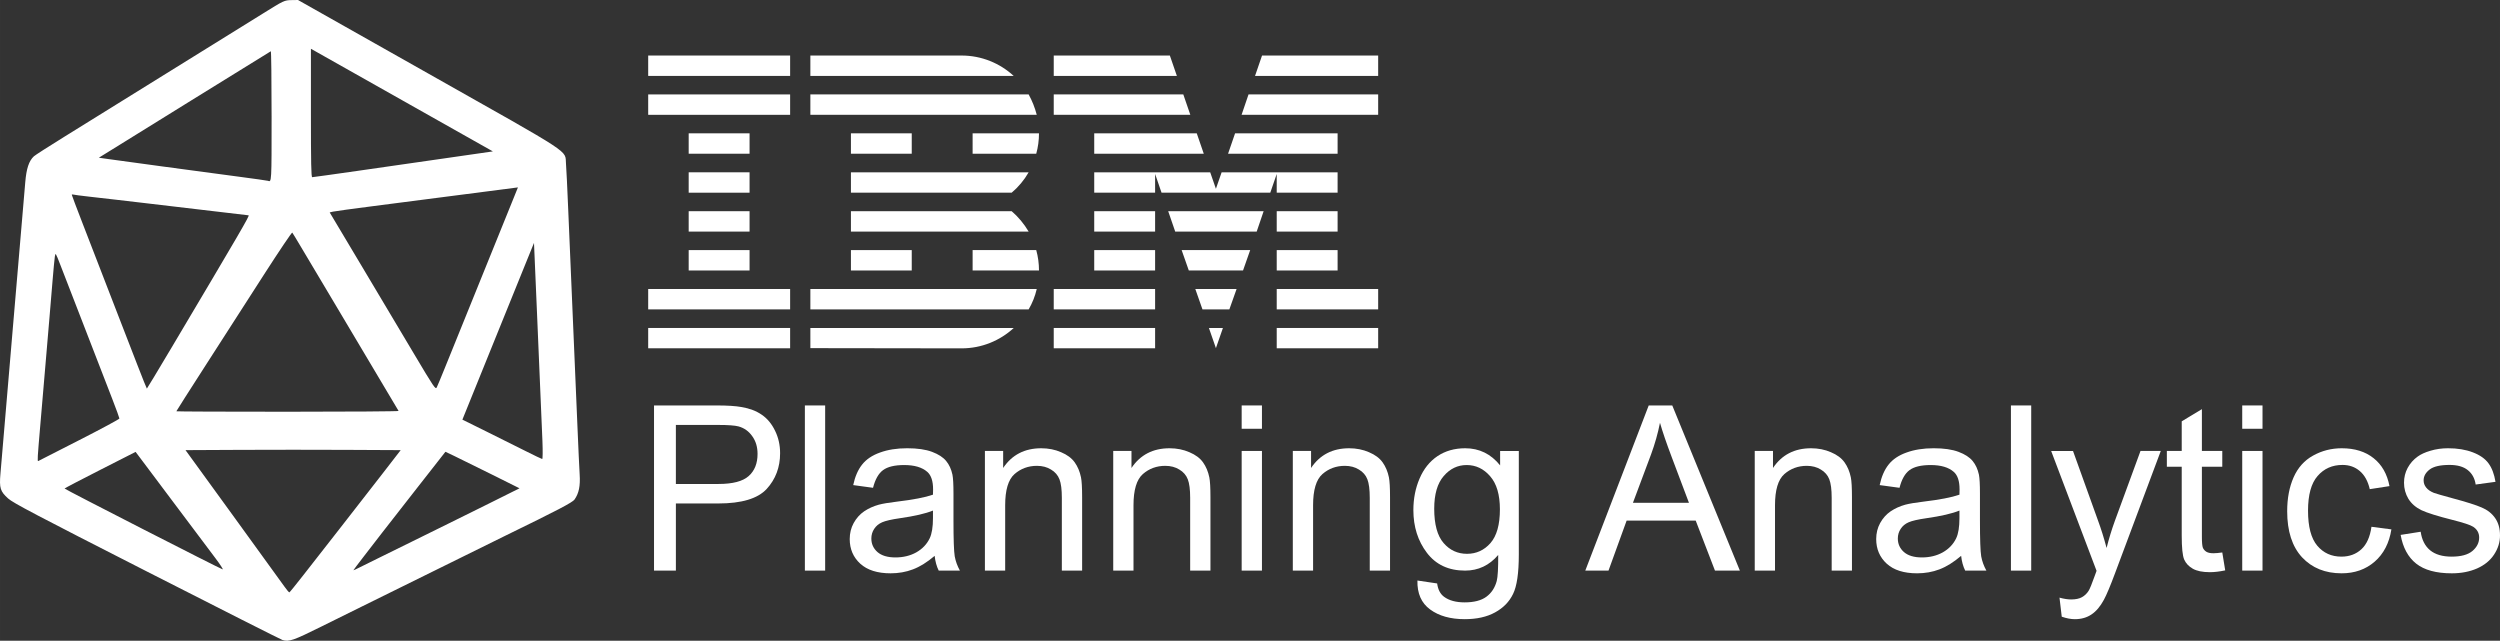 <?xml version="1.0" encoding="UTF-8" standalone="no"?>
<!-- Created with Inkscape (http://www.inkscape.org/) -->

<svg
   width="332.206mm"
   height="85.141mm"
   viewBox="0 0 332.205 85.141"
   version="1.1"
   id="svg5"
   xml:space="preserve"
   inkscape:version="1.2.2 (732a01da63, 2022-12-09)"
   sodipodi:docname="grayondemand_light.svg"
   xmlns:inkscape="http://www.inkscape.org/namespaces/inkscape"
   xmlns:sodipodi="http://sodipodi.sourceforge.net/DTD/sodipodi-0.dtd"
   xmlns="http://www.w3.org/2000/svg"
   xmlns:svg="http://www.w3.org/2000/svg"><rect x="0" y="0" width="332.205" height="85.141" fill="#333333" stroke="none"/><sodipodi:namedview
     id="namedview7"
     pagecolor="#ffffff"
     bordercolor="#000000"
     borderopacity="0.25"
     inkscape:showpageshadow="2"
     inkscape:pageopacity="0.0"
     inkscape:pagecheckerboard="0"
     inkscape:deskcolor="#d1d1d1"
     inkscape:document-units="mm"
     showgrid="false"
     inkscape:zoom="0.2973261"
     inkscape:cx="428.82209"
     inkscape:cy="295.97133"
     inkscape:window-width="1338"
     inkscape:window-height="819"
     inkscape:window-x="0"
     inkscape:window-y="38"
     inkscape:window-maximized="0"
     inkscape:current-layer="layer1" /><defs
     id="defs2" /><g
     inkscape:label="Layer 1"
     inkscape:groupmode="layer"
     id="layer1"
     transform="translate(-60.32,-66.384)"><g
       id="g1751"><g
         id="g175"
         transform="matrix(0.097,0,0,0.097,146.453,73.763)"
         style="fill:#ffffff;fill-opacity:1">
	<g
   id="g140"
   style="fill:#ffffff;fill-opacity:1">
		<path
   id="Rectangle-path"
   d="M 194.433,373.217 V 401.05 H 0 v -27.833 z" />
		<path
   id="Rectangle-path_1_"
   d="m 194.433,319.83 v 27.931 H 0 V 319.83 Z" />
		<path
   id="Rectangle-path_2_"
   d="m 138.867,266.541 v 27.932 H 55.468 v -27.932 z" />
		<path
   id="Rectangle-path_3_"
   d="m 138.867,213.253 v 27.932 H 55.468 v -27.932 z" />
		<path
   id="Rectangle-path_4_"
   d="m 138.867,159.964 v 27.932 H 55.468 v -27.932 z" />
		<path
   id="Rectangle-path_5_"
   d="m 138.867,106.577 v 27.932 H 55.468 v -27.932 z" />
		<path
   id="Rectangle-path_6_"
   d="M 0,53.288 H 194.433 V 81.22 H 0 Z" />
		<path
   id="Rectangle-path_7_"
   d="M 0,0 H 194.433 V 27.932 H 0 Z" />
	</g>
	<g
   id="g152"
   style="fill:#ffffff;fill-opacity:1">
		<path
   id="Shape_16_"
   fill="#1f70c1"
   d="m 222.167,347.761 h 299.029 c 5.051,-8.617 8.815,-18.027 11.094,-27.932 H 222.167 Z"
   style="fill:#ffffff;fill-opacity:1" />
		<path
   id="Shape_17_"
   fill="#1f70c1"
   d="M 497.92,213.253 H 277.734 v 27.932 h 243.463 c -6.34,-10.698 -14.165,-20.107 -23.277,-27.932 z"
   style="fill:#ffffff;fill-opacity:1" />
		<path
   id="Shape_18_"
   fill="#1f70c1"
   d="m 277.734,159.964 v 27.932 H 497.92 c 9.311,-7.825 17.135,-17.235 23.277,-27.932 z"
   style="fill:#ffffff;fill-opacity:1" />
		<path
   id="Shape_19_"
   fill="#1f70c1"
   d="M 521.197,53.288 H 222.167 V 81.22 H 532.29 c -2.575,-9.905 -6.339,-19.314 -11.093,-27.932 z"
   style="fill:#ffffff;fill-opacity:1" />
		<path
   id="Shape_20_"
   fill="#1f70c1"
   d="M 429.279,0 H 222.167 V 27.932 H 500.693 C 482.072,10.697 456.815,0 429.279,0 Z"
   style="fill:#ffffff;fill-opacity:1" />
		<path
   id="Rectangle-path_8_"
   d="m 277.734,106.577 h 83.3 v 27.932 h -83.3 z" />
		<path
   id="Shape_21_"
   fill="#1f70c1"
   d="m 444.433,134.509 h 87.163 c 2.476,-8.914 3.764,-18.324 3.764,-27.932 h -90.927 z"
   style="fill:#ffffff;fill-opacity:1" />
		<path
   id="Rectangle-path_9_"
   d="m 361.034,266.541 v 27.932 h -83.3 v -27.932 z" />
		<path
   id="Shape_22_"
   fill="#1f70c1"
   d="m 444.433,266.541 v 27.932 h 90.927 c 0,-9.608 -1.288,-19.017 -3.764,-27.932 z"
   style="fill:#ffffff;fill-opacity:1" />
		<path
   id="Shape_23_"
   fill="#1f70c1"
   d="m 222.167,400.852 207.112,0.297 c 27.734,0 52.793,-10.697 71.513,-27.932 H 222.167 Z"
   style="fill:#ffffff;fill-opacity:1" />
	</g>
	<g
   id="g173"
   style="fill:#ffffff;fill-opacity:1">
		<path
   id="Rectangle-path_10_"
   d="M 694.433,373.217 V 401.05 H 555.567 v -27.833 z" />
		<path
   id="Rectangle-path_11_"
   d="m 694.433,319.83 v 27.931 H 555.567 V 319.83 Z" />
		<path
   id="Rectangle-path_12_"
   d="m 694.433,266.541 v 27.932 h -83.399 v -27.932 z" />
		<path
   id="Rectangle-path_13_"
   d="m 694.433,213.253 v 27.932 h -83.399 v -27.932 z" />
		<path
   id="Shape_24_"
   d="M 555.567,53.288 V 81.22 H 742.67 l -9.607,-27.932 z" />
		<path
   id="Shape_25_"
   d="m 555.567,0 v 27.932 h 168.68 L 714.639,0 Z" />
		<path
   id="Rectangle-path_14_"
   d="M 1000,373.217 V 401.05 H 861.034 v -27.833 z" />
		<path
   id="Rectangle-path_15_"
   d="m 1000,319.83 v 27.931 H 861.034 V 319.83 Z" />
		<path
   id="Rectangle-path_16_"
   d="m 944.433,266.541 v 27.932 h -83.399 v -27.932 z" />
		<path
   id="Rectangle-path_17_"
   d="m 944.433,213.253 v 27.932 h -83.399 v -27.932 z" />
		<path
   id="Shape_26_"
   d="m 611.034,159.964 v 27.932 h 83.399 v -25.654 l 8.816,25.654 h 148.97 l 8.815,-25.654 v 25.654 h 83.399 v -27.932 h -83.399 -75.475 l -7.825,22.584 -7.825,-22.584 h -75.476 z" />
		<path
   id="Shape_27_"
   d="m 803.982,106.577 -9.608,27.932 h 150.059 v -27.932 z" />
		<path
   id="Shape_28_"
   d="M 831.319,27.932 H 1000 V 0 H 840.927 Z" />
		<path
   id="Shape_29_"
   d="m 787.341,373.217 h -19.215 l 9.608,27.635 z" />
		<path
   id="Shape_30_"
   d="m 796.157,347.761 9.905,-27.931 h -56.557 l 9.806,27.931 z" />
		<path
   id="Shape_31_"
   d="m 814.877,294.473 9.806,-27.932 h -93.899 l 9.806,27.932 z" />
		<path
   id="Shape_32_"
   d="m 833.597,241.185 9.509,-27.932 H 712.361 l 9.608,27.932 z" />
		<path
   id="Shape_33_"
   d="m 761.093,134.509 -9.607,-27.932 H 611.034 v 27.932 z" />
		<path
   id="Shape_34_"
   d="M 1000,81.22 V 53.288 H 822.405 l -9.509,27.932 z" />
	</g>
</g><path
         id="path591"
         style="fill:#ffffff;fill-opacity:1;stroke-width:0.139"
         d="m 97.853,151.428 c -0.227,-0.072 -8.345,-4.174 -18.04,-9.115 C 64.935,134.73 62.064,133.22 61.407,132.63 c -1.056,-0.947 -1.194,-1.391 -1.028,-3.293 0.221,-2.521 0.779,-9.079 1.165,-13.691 0.113,-1.345 0.361,-4.27 0.552,-6.5 1.04,-12.132 1.378,-16.111 1.578,-18.521 0.152,-1.841 0.489,-2.86 1.151,-3.473 0.159,-0.148 1.961,-1.305 4.004,-2.571 12.827,-7.952 24.638,-15.281 26.411,-16.388 2.796,-1.746 2.872,-1.782 3.842,-1.796 l 0.835,-0.013 17.325,9.779 c 19.565,11.043 18.126,10.101 18.287,11.969 0.049,0.564 0.182,3.29 0.295,6.058 0.224,5.458 0.487,11.651 0.818,19.22 0.116,2.652 0.301,7.024 0.413,9.715 0.111,2.691 0.243,5.528 0.292,6.306 0.097,1.531 -0.098,2.487 -0.678,3.327 -0.268,0.389 -2.239,1.42 -9.241,4.833 -0.908,0.443 -4.096,2.016 -7.084,3.496 -5.701,2.824 -8.696,4.302 -11.899,5.873 -1.059,0.52 -3.535,1.745 -5.502,2.723 -3.638,1.809 -4.242,2.017 -5.09,1.746 z m 2.758,-8.594 c 0.96,-1.23 3.147,-4.027 4.859,-6.216 1.712,-2.189 4.234,-5.428 5.604,-7.199 l 2.491,-3.22 -7.134,-0.036 c -3.924,-0.02 -10.357,-0.02 -14.297,0 l -7.163,0.036 6.292,8.667 c 3.46,4.767 6.545,9.026 6.854,9.466 0.309,0.44 0.604,0.786 0.656,0.769 0.051,-0.017 0.879,-1.037 1.839,-2.267 z m 9.828,-2.205 c 0.719,-0.346 2.854,-1.399 4.746,-2.338 1.891,-0.94 3.996,-1.978 4.677,-2.307 0.681,-0.329 3.095,-1.524 5.365,-2.656 l 4.127,-2.058 -3.783,-1.886 c -2.081,-1.038 -4.296,-2.129 -4.923,-2.426 l -1.14,-0.54 -3.747,4.783 c -2.061,2.631 -4.159,5.318 -4.664,5.972 -0.504,0.653 -1.571,2.034 -2.37,3.067 -0.799,1.033 -1.453,1.899 -1.453,1.924 0,0.025 0.418,-0.169 0.928,-0.43 0.511,-0.261 1.517,-0.758 2.235,-1.105 z M 88.896,140.493 c -0.654,-0.865 -3.296,-4.383 -5.872,-7.817 l -4.684,-6.244 -4.72,2.4 c -2.596,1.32 -4.72,2.432 -4.721,2.47 -2.77e-4,0.091 20.784,10.719 21.012,10.744 0.095,0.011 -0.361,-0.689 -1.015,-1.554 z M 70.857,124.865 c 2.931,-1.495 5.33,-2.787 5.33,-2.869 2.78e-4,-0.083 -0.424,-1.246 -0.943,-2.586 -0.519,-1.34 -2.137,-5.518 -3.596,-9.285 -1.459,-3.767 -2.945,-7.604 -3.303,-8.526 -0.649,-1.671 -0.651,-1.675 -0.738,-1.118 -0.048,0.307 -0.179,1.691 -0.293,3.075 -0.113,1.384 -0.297,3.585 -0.409,4.892 -0.111,1.307 -0.298,3.509 -0.416,4.892 -0.236,2.786 -0.528,6.208 -0.83,9.715 -0.361,4.192 -0.387,4.659 -0.259,4.593 0.069,-0.035 2.523,-1.287 5.455,-2.783 z m 61.541,0.112 c -0.088,-2.281 -0.181,-4.482 -0.712,-16.809 -0.123,-2.845 -0.264,-6.147 -0.315,-7.339 l -0.092,-2.167 -0.854,2.097 c -0.469,1.153 -2.611,6.437 -4.758,11.742 l -3.904,9.645 3.176,1.572 c 1.747,0.865 4.104,2.04 5.239,2.612 1.135,0.572 2.12,1.044 2.188,1.049 0.073,0.005 0.086,-0.981 0.032,-2.402 z m -19.113,-3.984 c -0.163,-0.294 -4.903,-8.262 -8.211,-13.804 -2.065,-3.46 -4.219,-7.077 -4.787,-8.038 -0.568,-0.961 -1.076,-1.798 -1.13,-1.861 -0.054,-0.063 -1.728,2.422 -3.721,5.521 -1.992,3.099 -5.436,8.454 -7.653,11.9 -2.217,3.446 -4.031,6.292 -4.031,6.325 0,0.033 6.658,0.06 14.795,0.06 8.137,0 14.769,-0.047 14.737,-0.105 z m 6.166,-5.766 c 0.512,-1.269 1.595,-3.942 2.406,-5.941 1.669,-4.112 5.957,-14.702 6.757,-16.688 l 0.529,-1.312 -0.652,0.083 c -0.359,0.046 -2.122,0.274 -3.919,0.509 -5.642,0.735 -9.501,1.234 -14.615,1.889 -2.724,0.349 -5.149,0.681 -5.39,0.739 l -0.438,0.105 4.129,6.919 c 2.271,3.806 5.434,9.113 7.028,11.793 2.719,4.571 2.91,4.854 3.067,4.543 0.092,-0.182 0.586,-1.369 1.098,-2.638 z m -36.478,-2.411 c 9.368,-15.77 10.545,-17.789 10.379,-17.82 -0.148,-0.027 -6.746,-0.805 -14.07,-1.659 -0.984,-0.115 -2.562,-0.299 -3.508,-0.41 -0.946,-0.111 -2.586,-0.299 -3.645,-0.417 -1.059,-0.118 -2.003,-0.243 -2.098,-0.276 -0.095,-0.034 -0.172,-0.016 -0.172,0.039 1.4e-4,0.055 0.623,1.704 1.383,3.665 0.761,1.96 1.807,4.665 2.325,6.011 0.518,1.345 1.589,4.113 2.379,6.15 0.79,2.037 1.979,5.104 2.641,6.814 0.662,1.711 1.224,3.11 1.248,3.11 0.024,0 1.436,-2.343 3.137,-5.207 z M 96.409,81.811 c 0,-4.771 -0.046,-8.648 -0.103,-8.616 -0.299,0.171 -4.821,2.966 -10.557,6.527 -3.556,2.207 -7.777,4.824 -9.38,5.816 l -2.915,1.803 1.196,0.17 c 2.086,0.297 11.515,1.57 17.359,2.345 2.081,0.276 3.845,0.525 3.92,0.555 0.486,0.189 0.481,0.272 0.481,-8.599 z m 11.555,7.26 c 3.291,-0.473 8.653,-1.244 11.916,-1.714 l 5.932,-0.855 -11.151,-6.29 c -6.133,-3.46 -11.573,-6.528 -12.088,-6.819 l -0.937,-0.529 v 8.532 c 0,6.731 0.036,8.532 0.172,8.533 0.095,0.001 2.865,-0.385 6.156,-0.857 z" /><g
         aria-label="Planning Analytics"
         id="text1267-1"
         style="font-weight:300;font-size:30.66px;font-family:Helvetica;-inkscape-font-specification:'Helvetica, Light';fill:#ffffff;stroke-width:0.575"><path
           d="m 147.227,142.208 v -21.947 h 8.279 q 2.186,0 3.339,0.21 1.617,0.269 2.71,1.033 1.093,0.749 1.752,2.111 0.674,1.362 0.674,2.994 0,2.8 -1.782,4.746 -1.782,1.931 -6.438,1.931 h -5.629 v 8.923 z m 2.904,-11.513 h 5.674 q 2.815,0 3.997,-1.048 1.183,-1.048 1.183,-2.949 0,-1.377 -0.704,-2.35 -0.689,-0.988 -1.826,-1.302 -0.734,-0.195 -2.71,-0.195 h -5.614 z"
           id="path1025" /><path
           d="m 167.273,142.208 v -21.947 h 2.695 v 21.947 z"
           id="path1027" /><path
           d="m 184.519,140.247 q -1.497,1.273 -2.889,1.797 -1.377,0.524 -2.964,0.524 -2.62,0 -4.027,-1.273 -1.407,-1.288 -1.407,-3.279 0,-1.168 0.524,-2.126 0.539,-0.973 1.392,-1.557 0.868,-0.584 1.946,-0.883 0.793,-0.21 2.395,-0.404 3.264,-0.389 4.806,-0.928 0.015,-0.554 0.015,-0.704 0,-1.647 -0.764,-2.321 -1.033,-0.913 -3.069,-0.913 -1.901,0 -2.815,0.674 -0.898,0.659 -1.332,2.35 l -2.635,-0.359 q 0.359,-1.692 1.183,-2.725 0.823,-1.048 2.38,-1.602 1.557,-0.569 3.608,-0.569 2.036,0 3.309,0.479 1.273,0.479 1.871,1.213 0.599,0.719 0.838,1.826 0.135,0.689 0.135,2.485 v 3.593 q 0,3.758 0.165,4.761 0.18,0.988 0.689,1.901 h -2.815 q -0.419,-0.838 -0.539,-1.961 z m -0.225,-6.018 q -1.467,0.599 -4.401,1.018 -1.662,0.24 -2.35,0.539 -0.689,0.299 -1.063,0.883 -0.374,0.569 -0.374,1.273 0,1.078 0.808,1.797 0.823,0.719 2.395,0.719 1.557,0 2.77,-0.674 1.213,-0.689 1.782,-1.871 0.434,-0.913 0.434,-2.695 z"
           id="path1029" /><path
           d="m 191.196,142.208 v -15.899 h 2.425 v 2.261 q 1.752,-2.62 5.06,-2.62 1.437,0 2.635,0.524 1.213,0.509 1.811,1.347 0.599,0.838 0.838,1.991 0.15,0.749 0.15,2.62 v 9.776 h -2.695 v -9.671 q 0,-1.647 -0.314,-2.455 -0.314,-0.823 -1.123,-1.302 -0.793,-0.494 -1.871,-0.494 -1.722,0 -2.979,1.093 -1.243,1.093 -1.243,4.147 v 8.683 z"
           id="path1031" /><path
           d="m 208.248,142.208 v -15.899 h 2.425 v 2.261 q 1.752,-2.62 5.06,-2.62 1.437,0 2.635,0.524 1.213,0.509 1.811,1.347 0.599,0.838 0.838,1.991 0.15,0.749 0.15,2.62 v 9.776 h -2.695 v -9.671 q 0,-1.647 -0.314,-2.455 -0.314,-0.823 -1.123,-1.302 -0.793,-0.494 -1.871,-0.494 -1.722,0 -2.979,1.093 -1.243,1.093 -1.243,4.147 v 8.683 z"
           id="path1033" /><path
           d="m 225.315,123.359 v -3.099 h 2.695 v 3.099 z m 0,18.848 v -15.899 h 2.695 v 15.899 z"
           id="path1035" /><path
           d="m 232.112,142.208 v -15.899 h 2.425 v 2.261 q 1.752,-2.62 5.06,-2.62 1.437,0 2.635,0.524 1.213,0.509 1.811,1.347 0.599,0.838 0.838,1.991 0.15,0.749 0.15,2.62 v 9.776 h -2.695 v -9.671 q 0,-1.647 -0.314,-2.455 -0.314,-0.823 -1.123,-1.302 -0.793,-0.494 -1.871,-0.494 -1.722,0 -2.979,1.093 -1.243,1.093 -1.243,4.147 v 8.683 z"
           id="path1037" /><path
           d="m 248.67,143.525 2.62,0.389 q 0.165,1.213 0.913,1.767 1.003,0.749 2.74,0.749 1.871,0 2.889,-0.749 1.018,-0.749 1.377,-2.096 0.21,-0.823 0.195,-3.458 -1.767,2.081 -4.401,2.081 -3.279,0 -5.075,-2.365 -1.797,-2.365 -1.797,-5.674 0,-2.276 0.823,-4.192 0.823,-1.931 2.38,-2.979 1.572,-1.048 3.683,-1.048 2.815,0 4.641,2.276 v -1.916 h 2.485 v 13.743 q 0,3.713 -0.764,5.255 -0.749,1.557 -2.395,2.455 -1.632,0.898 -4.027,0.898 -2.844,0 -4.596,-1.288 -1.752,-1.273 -1.692,-3.848 z m 2.231,-9.551 q 0,3.129 1.243,4.566 1.243,1.437 3.114,1.437 1.856,0 3.114,-1.422 1.258,-1.437 1.258,-4.491 0,-2.919 -1.302,-4.401 -1.288,-1.482 -3.114,-1.482 -1.797,0 -3.054,1.467 -1.258,1.452 -1.258,4.327 z"
           id="path1039" /><path
           d="m 270.976,142.208 8.429,-21.947 h 3.129 l 8.983,21.947 h -3.309 l -2.56,-6.647 h -9.177 l -2.41,6.647 z m 6.333,-9.013 h 7.441 l -2.291,-6.078 q -1.048,-2.77 -1.557,-4.551 -0.419,2.111 -1.183,4.192 z"
           id="path1041" /><path
           d="m 293.493,142.208 v -15.899 h 2.425 v 2.261 q 1.752,-2.62 5.06,-2.62 1.437,0 2.635,0.524 1.213,0.509 1.811,1.347 0.599,0.838 0.838,1.991 0.15,0.749 0.15,2.62 v 9.776 h -2.695 v -9.671 q 0,-1.647 -0.314,-2.455 -0.314,-0.823 -1.123,-1.302 -0.793,-0.494 -1.871,-0.494 -1.722,0 -2.979,1.093 -1.243,1.093 -1.243,4.147 v 8.683 z"
           id="path1043" /><path
           d="m 320.92,140.247 q -1.497,1.273 -2.889,1.797 -1.377,0.524 -2.964,0.524 -2.62,0 -4.027,-1.273 -1.407,-1.288 -1.407,-3.279 0,-1.168 0.524,-2.126 0.539,-0.973 1.392,-1.557 0.868,-0.584 1.946,-0.883 0.793,-0.21 2.395,-0.404 3.264,-0.389 4.806,-0.928 0.015,-0.554 0.015,-0.704 0,-1.647 -0.764,-2.321 -1.033,-0.913 -3.069,-0.913 -1.901,0 -2.815,0.674 -0.898,0.659 -1.332,2.35 l -2.635,-0.359 q 0.359,-1.692 1.183,-2.725 0.823,-1.048 2.38,-1.602 1.557,-0.569 3.608,-0.569 2.036,0 3.309,0.479 1.273,0.479 1.871,1.213 0.599,0.719 0.838,1.826 0.135,0.689 0.135,2.485 v 3.593 q 0,3.758 0.165,4.761 0.18,0.988 0.689,1.901 h -2.815 q -0.419,-0.838 -0.539,-1.961 z m -0.225,-6.018 q -1.467,0.599 -4.401,1.018 -1.662,0.24 -2.35,0.539 -0.689,0.299 -1.063,0.883 -0.374,0.569 -0.374,1.273 0,1.078 0.808,1.797 0.823,0.719 2.395,0.719 1.557,0 2.77,-0.674 1.213,-0.689 1.782,-1.871 0.434,-0.913 0.434,-2.695 z"
           id="path1045" /><path
           d="m 327.537,142.208 v -21.947 h 2.695 v 21.947 z"
           id="path1047" /><path
           d="m 334.289,148.331 -0.299,-2.53 q 0.883,0.24 1.542,0.24 0.898,0 1.437,-0.299 0.539,-0.299 0.883,-0.838 0.255,-0.404 0.823,-2.006 0.075,-0.225 0.24,-0.659 l -6.033,-15.929 h 2.904 l 3.309,9.207 q 0.644,1.752 1.153,3.683 0.464,-1.856 1.108,-3.623 l 3.398,-9.267 h 2.695 l -6.048,16.169 q -0.973,2.62 -1.512,3.608 -0.719,1.332 -1.647,1.946 -0.928,0.629 -2.216,0.629 -0.778,0 -1.737,-0.329 z"
           id="path1049" /><path
           d="m 355.622,139.797 0.389,2.38 q -1.138,0.24 -2.036,0.24 -1.467,0 -2.276,-0.464 -0.808,-0.464 -1.138,-1.213 -0.329,-0.764 -0.329,-3.189 v -9.147 h -1.976 v -2.096 h 1.976 v -3.937 l 2.68,-1.617 v 5.554 h 2.71 v 2.096 h -2.71 v 9.297 q 0,1.153 0.135,1.482 0.15,0.329 0.464,0.524 0.329,0.195 0.928,0.195 0.449,0 1.183,-0.105 z"
           id="path1051" /><path
           d="m 358.272,123.359 v -3.099 h 2.695 v 3.099 z m 0,18.848 v -15.899 h 2.695 v 15.899 z"
           id="path1053" /><path
           d="m 375.444,136.384 2.65,0.344 q -0.434,2.74 -2.231,4.297 -1.782,1.542 -4.386,1.542 -3.264,0 -5.255,-2.126 -1.976,-2.141 -1.976,-6.123 0,-2.575 0.853,-4.506 0.853,-1.931 2.59,-2.889 1.752,-0.973 3.803,-0.973 2.59,0 4.237,1.317 1.647,1.302 2.111,3.713 l -2.62,0.404 q -0.374,-1.602 -1.332,-2.41 -0.943,-0.808 -2.291,-0.808 -2.036,0 -3.309,1.467 -1.273,1.452 -1.273,4.611 0,3.204 1.228,4.656 1.228,1.452 3.204,1.452 1.587,0 2.65,-0.973 1.063,-0.973 1.347,-2.994 z"
           id="path1055" /><path
           d="m 379.321,137.462 2.665,-0.419 q 0.225,1.602 1.243,2.455 1.033,0.853 2.874,0.853 1.856,0 2.755,-0.749 0.898,-0.764 0.898,-1.782 0,-0.913 -0.793,-1.437 -0.554,-0.359 -2.755,-0.913 -2.964,-0.749 -4.117,-1.288 -1.138,-0.554 -1.737,-1.512 -0.584,-0.973 -0.584,-2.141 0,-1.063 0.479,-1.961 0.494,-0.913 1.332,-1.512 0.629,-0.464 1.707,-0.778 1.093,-0.329 2.335,-0.329 1.871,0 3.279,0.539 1.422,0.539 2.096,1.467 0.674,0.913 0.928,2.455 l -2.635,0.359 q -0.18,-1.228 -1.048,-1.916 -0.853,-0.689 -2.425,-0.689 -1.856,0 -2.65,0.614 -0.793,0.614 -0.793,1.437 0,0.524 0.329,0.943 0.329,0.434 1.033,0.719 0.404,0.15 2.38,0.689 2.859,0.764 3.982,1.258 1.138,0.479 1.782,1.407 0.644,0.928 0.644,2.306 0,1.347 -0.793,2.545 -0.778,1.183 -2.261,1.841 -1.482,0.644 -3.353,0.644 -3.099,0 -4.731,-1.288 -1.617,-1.288 -2.066,-3.818 z"
           id="path1057" /></g></g></g></svg>
